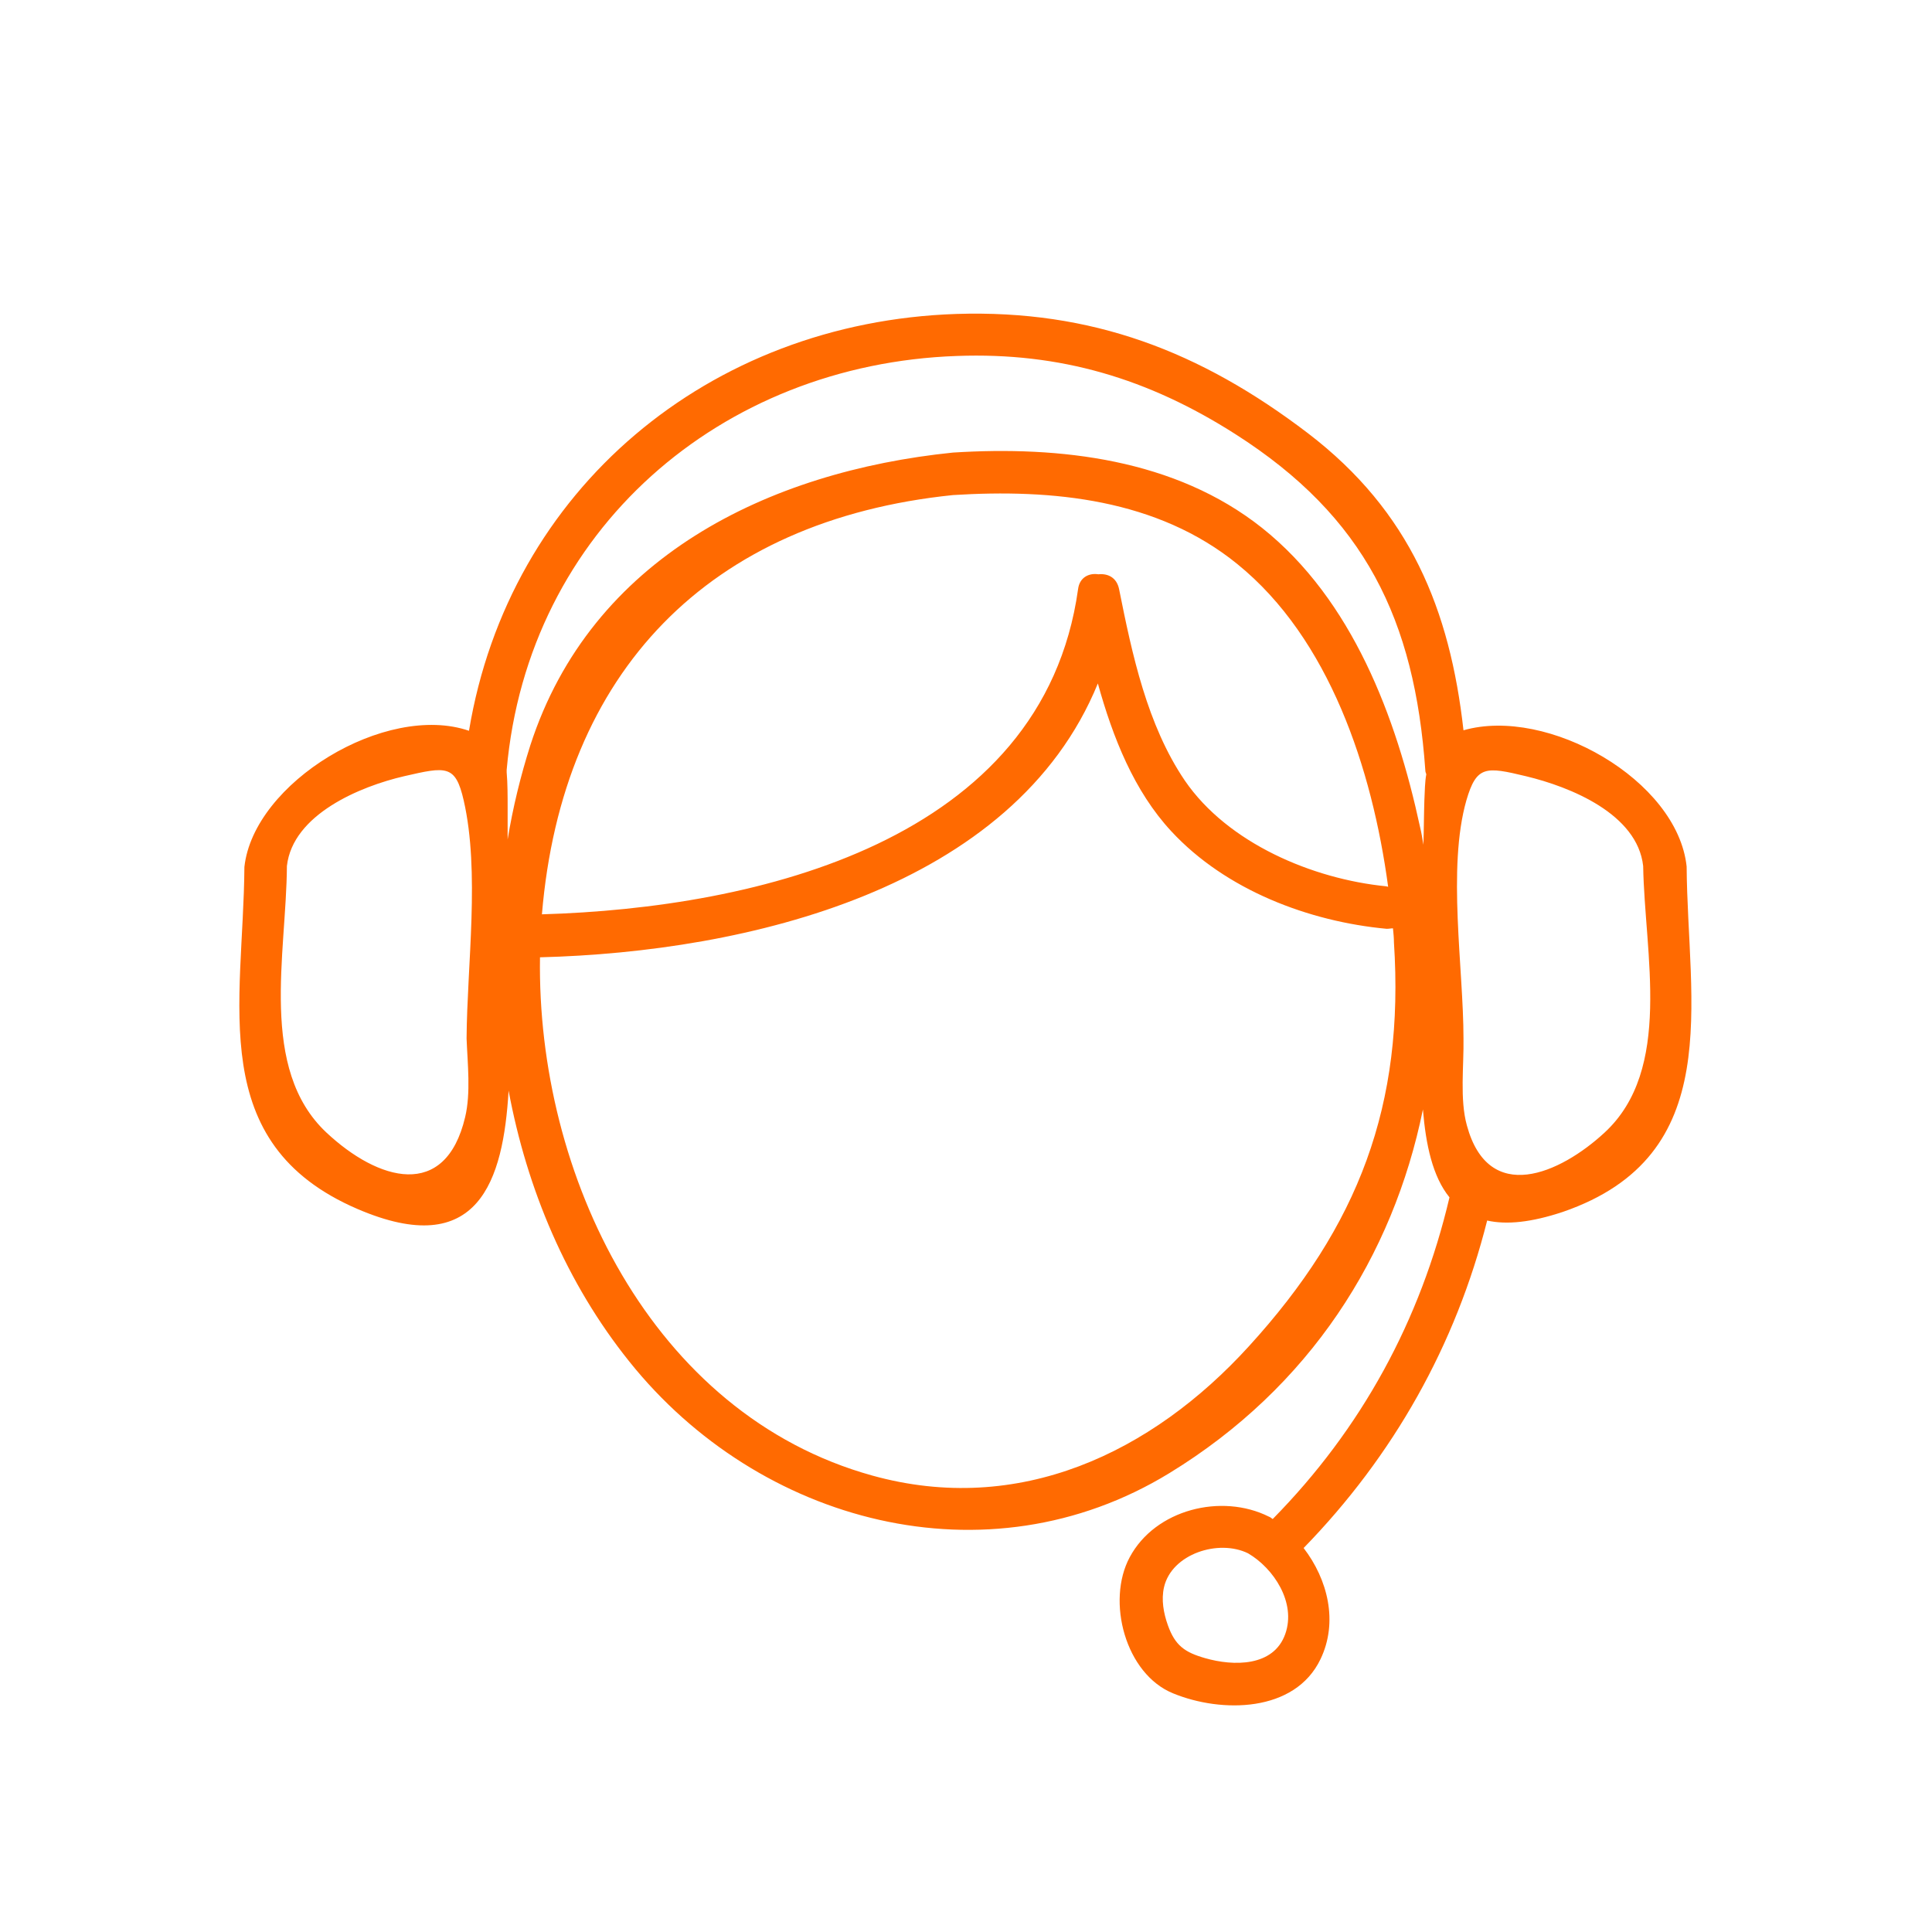 <?xml version="1.0" encoding="UTF-8"?>
<svg id="Capa_1" xmlns="http://www.w3.org/2000/svg" version="1.1" viewBox="0 0 400 400">
  <!-- Generator: Adobe Illustrator 29.5.0, SVG Export Plug-In . SVG Version: 2.1.0 Build 137)  -->
  <defs>
    <style>
      .st0 {
        fill: #ff6a01;
      }
    </style>
  </defs>
  <path class="st0" d="M349.2,179.4c-1.9-17.9-28.8-33.2-46.2-28.2-2.8-24.9-11-45.3-32.2-61.5-22.3-17-44.8-25.6-72.8-24.7-51.2,1.7-92.6,36.3-100.9,86.3-17.2-5.9-44.6,10.7-46.5,28.2-.2,28.3-8.2,57.2,23.4,70.8,25.1,10.8,30.2-5.9,31.3-24.5,3.8,20.4,12,39.9,25,56.1,26.8,33.5,74,46.2,111.8,23.1,29.1-17.8,46.3-44.9,52.5-75.3.6,7.3,2,13.9,5.5,18.2-6,25.5-18.2,47.9-36.6,66.6-.3-.2-.5-.4-.8-.5-9.8-4.9-23.5-1.5-28.8,8.4-4.9,9.1-.9,24.2,9,28.2,10,4.1,25.2,4,30.5-7.1,3.7-7.7,1.5-16.5-3.5-23,18.6-19.1,31.5-42,38-67.8,4,.9,9.1.4,15.7-1.8,33.9-11.7,25.8-43.1,25.6-71.5h0ZM96.3,231.3c-4.1,17.3-18,13.2-28.7,3.2-14.1-13.2-8.3-37-8.2-55.2,1.2-10.7,15.2-16.5,24.3-18.6,8.7-2,10.6-2.4,12.3,5,3.4,14.8.7,34.1.6,49.3.2,5.2.9,11.3-.3,16.3ZM258.6,278.7c-20.2,22.2-47.7,35.2-78,26.8-45.8-12.7-69.5-62.4-68.8-107.3,42.8-1.1,98.1-14.1,115.5-56.7,3.1,11.2,7.5,22.3,15.2,30.6,11.3,12.2,28.5,18.7,44.6,20.2.5,0,.9-.1,1.3-.1.1,1,.2,2,.2,2.9,2.2,33.7-7.3,58.7-30,83.6h0ZM112.2,189.3c4.2-50.2,34.5-81.6,85.1-86.8,20.6-1.3,42.3.8,58.9,14.3,19,15.4,27.9,42.3,31.2,66.8-.1,0-.3-.1-.4-.1-15.2-1.5-32.8-8.9-41.7-21.9-7.8-11.5-10.9-26.1-13.6-39.6-.5-2.5-2.4-3.3-4.3-3.1-1.9-.3-3.9.6-4.2,3.1-7.3,52.2-66.5,66-111,67.3h0ZM294.9,165.7c-.1,3.1-.1,6.1-.2,9.2-.2-1.2-.4-2.5-.7-3.7-4.9-22.7-14-47-32.7-61.9-18-14.3-41.9-17-64-15.6-38.2,3.9-74.9,21.7-87.5,60.6-2,6.3-3.6,12.8-4.7,19.5v-6.6c0-2.2,0-5.1-.2-7.3v-.5c4.4-49.7,44.4-84,93.2-85.7,21.4-.8,39.7,4.7,57.7,16.2,26.8,17.1,37.1,38.4,39.3,69.6,0,.3.1.5.2.8-.3,1.6-.3,3.4-.4,5.4h0ZM266.1,338.3c-2.4,6.8-10.7,6.7-16.6,5-4.2-1.2-6.2-2.6-7.7-6.8-.9-2.5-1.4-5.3-.8-7.9,1.6-6.9,11.3-10,17.4-7,5.3,3.1,10,10.2,7.7,16.7h0ZM332.2,234.5c-9.2,8.5-24,15.1-28.5-1.5-1.5-5.4-.6-12.4-.7-18,0-14.5-3.4-35.3.6-49.3,2.1-7.2,4-7,12.3-5,9.2,2.2,23.1,7.8,24.3,18.6.3,18.2,6.2,42.1-8,55.2h0Z"/>
</svg>